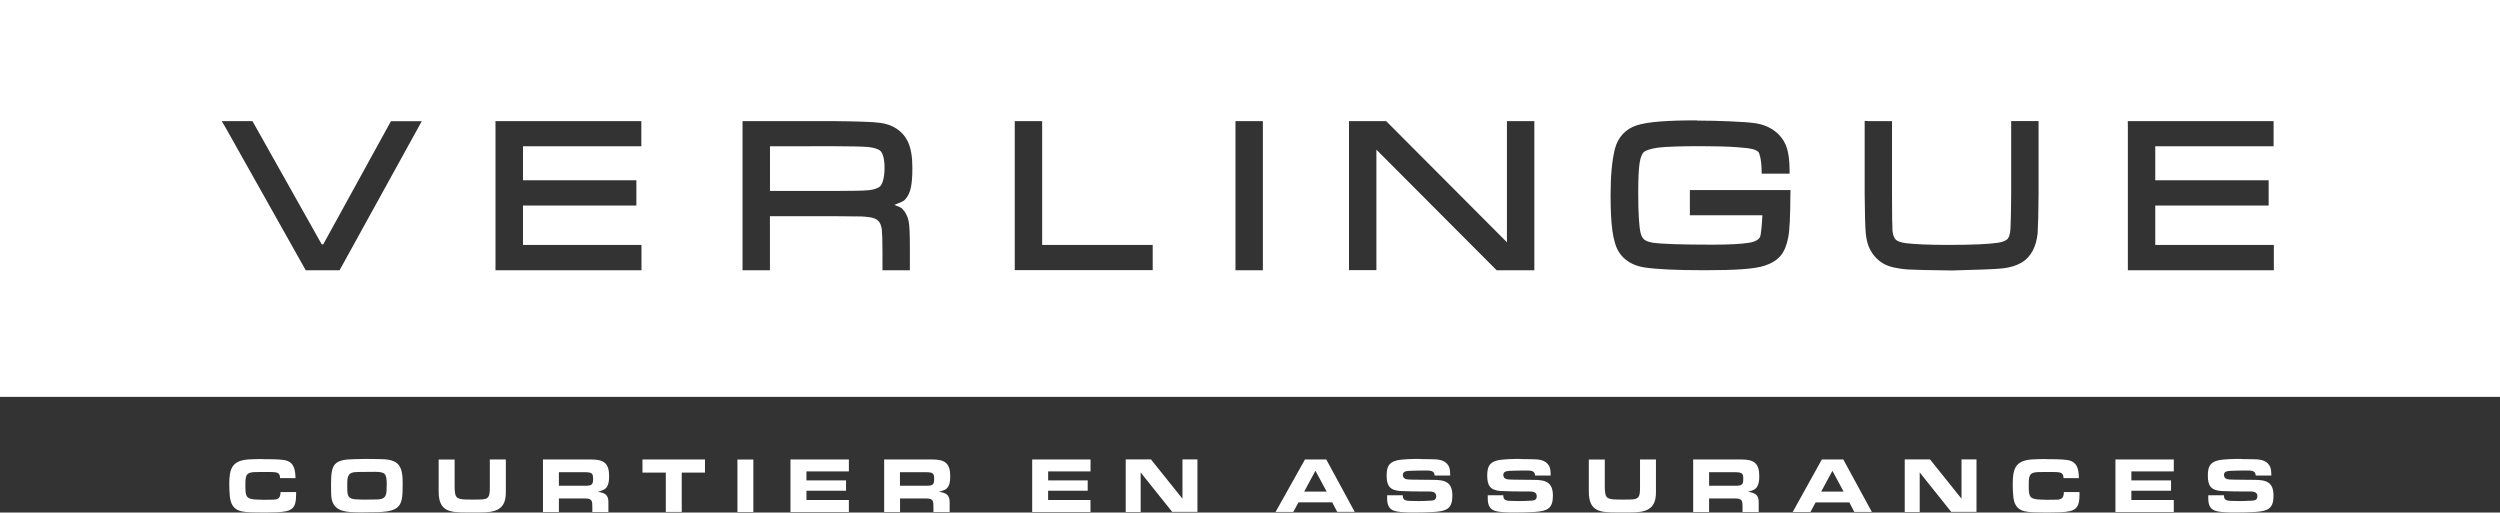 <svg xmlns="http://www.w3.org/2000/svg" viewBox="0 0 52.917 10.848"><rect x="0" y="0" width="52.917" height="10.848" fill="#333333" stroke="none"/><path fill="#fff" d="M7.742 9.714l-.24.005c-.444.006-.495.11-.495.544 0 .07 0 .137.003.205.01.267.158.35.4.37.078.004.154.007.23.007.035 0 .072 0 .107-.002L8 10.84c.498-.016.523-.16.523-.58v-.053c0-.4-.128-.49-.513-.49l-.268-.003zm22.31 0c-.127 0-.377.002-.495.034-.176.045-.206.158-.206.323 0 .21.068.306.285.322.184.01.37.01.554.01h.054c.073 0 .156.01.156.1 0 .094-.075.093-.15.096-.076.005-.15.007-.225.007-.054 0-.106-.003-.16-.003-.076-.003-.172 0-.172-.102 0-.007 0-.012-.002-.018h-.33v.066c0 .253.136.28.35.293.073.006.15.006.225.006.144 0 .286-.004.43-.012.256-.02.376-.07.376-.343 0-.287-.15-.336-.407-.336l-.223-.002-.226-.003c-.076-.004-.192.007-.192-.1 0-.068.063-.08.123-.085.086-.003.17-.007.257-.007h.162c.075.005.125.023.13.106h.33c-.002-.07 0-.146-.037-.21-.08-.132-.232-.134-.368-.136l-.237-.003zm2.13 0c-.128 0-.38.002-.497.034-.175.045-.205.158-.205.323 0 .21.066.306.283.322.185.01.37.01.554.01h.055c.073 0 .156.01.156.1 0 .094-.074.093-.15.096-.076.005-.15.007-.225.007-.053 0-.106-.003-.16-.003-.076-.003-.172 0-.172-.102v-.018h-.33v.066c0 .253.135.28.347.293.075.006.15.006.226.006.144 0 .286-.004.43-.012.256-.02.376-.07.376-.343 0-.287-.152-.336-.41-.336l-.22-.002-.227-.003c-.077-.004-.193.007-.193-.1 0-.068.063-.08.123-.085.087-.003.17-.007.257-.007h.163c.074.005.124.023.13.106h.33c-.002-.07 0-.146-.037-.21-.08-.132-.233-.134-.37-.136l-.235-.003zm15.253 0c-.127 0-.378.002-.496.034-.177.045-.206.158-.206.323 0 .21.066.306.283.322.184.01.37.01.554.01h.056c.073 0 .156.01.156.1 0 .094-.075.093-.15.096-.076.005-.15.007-.225.007-.054 0-.106-.003-.16-.003-.075-.003-.172 0-.172-.102v-.018h-.333v.066c0 .253.136.28.35.293.074.006.15.006.224.006.145 0 .288-.004.432-.012.256-.02.375-.07.375-.343 0-.287-.15-.336-.408-.336l-.222-.002-.226-.003c-.077-.004-.193.007-.193-.1 0-.068.063-.08.123-.085.087-.003.17-.007.257-.007h.163c.074.005.124.023.13.106h.33c-.003-.07 0-.146-.038-.21-.08-.132-.232-.134-.37-.136l-.235-.003zm-41.862.003c-.104 0-.21 0-.315.008-.353.025-.405.204-.405.527 0 .078.004.155.01.233.026.348.243.356.525.36l.21.003c.085 0 .17-.002.256-.005.327-.014.414-.072.414-.382v-.046h-.33c0 .152-.074.162-.188.162l-.173.002-.13-.004c-.242-.007-.253-.067-.253-.293 0-.21.002-.29.22-.29l.17-.002h.094c.032 0 .063 0 .095.002.098.004.155.02.155.128h.327c-.005-.198-.036-.36-.267-.386-.137-.015-.277-.015-.415-.015zm37.748 0c-.104 0-.21 0-.314.008-.353.025-.404.204-.404.527 0 .078.003.155.01.233.024.348.24.356.523.36l.21.003c.086 0 .17-.002.257-.005.326-.014.414-.072.414-.382l-.002-.046h-.33c0 .152-.073.162-.187.162l-.173.002-.13-.004c-.242-.007-.253-.067-.253-.293 0-.21.003-.29.222-.29l.17-.002h.094c.03 0 .062 0 .094.002.098.004.156.02.156.128h.326c-.005-.198-.036-.36-.267-.386-.137-.015-.276-.015-.414-.015zm-32.953.01v.628c-.005.165-.026.218-.215.218l-.14.002-.15-.002c-.223-.005-.234-.058-.24-.266v-.58h-.338v.68c0 .425.243.44.594.44h.276c.327 0 .552-.05.552-.424V9.726h-.34zm1.125 0v1.11h.337v-.286h.56c.143 0 .148.058.148.18v.106h.34v-.213c0-.153-.083-.195-.225-.213.07-.024.15-.038.193-.105.042-.067.047-.152.047-.23 0-.266-.11-.35-.37-.35h-1.03zm2.106 0v.277h.494v.832h.337v-.832h.492v-.278h-1.324zm2.01 0v1.11h.337v-1.11h-.337zm1.123 0v1.11h1.236v-.253h-.898v-.196h.838v-.22h-.838v-.19h.898v-.252H16.73zm1.983 0v1.11h.336v-.286h.56c.142 0 .147.058.147.18v.106h.343v-.213c0-.153-.085-.195-.226-.213.07-.024.15-.038.192-.105.042-.067.046-.152.046-.23 0-.266-.11-.35-.37-.35h-1.03zm3.133 0v1.11h1.234v-.253h-.897v-.196h.838v-.22h-.837v-.19h.897v-.252h-1.234zm1.98 0v1.11h.316V10l.667.834h.535v-1.11h-.317v.832l-.667-.832h-.535zm3.793 0L27 10.836h.375l.11-.203h.714l.106.202h.37l-.602-1.11h-.455zm7.093 0v.628c-.005.165-.027.218-.216.218l-.14.002-.15-.002c-.223-.005-.234-.058-.24-.266v-.58h-.338v.68c0 .425.242.44.594.44h.275c.326 0 .552-.05.552-.424V9.726h-.34zm1.125 0v1.11h.337v-.286h.562c.14 0 .146.058.146.18v.106h.342v-.213c0-.153-.085-.195-.226-.213.07-.024.148-.038.19-.105.043-.067.048-.152.048-.23 0-.266-.11-.35-.37-.35h-1.03zm2.723 0l-.616 1.11h.375l.11-.203h.714l.104.202h.372l-.604-1.11h-.455zm1.755 0v1.11h.317V10l.667.834h.535v-1.11h-.317v.832l-.667-.832h-.535zm4.46 0v1.11h1.235v-.253h-.898v-.196h.84v-.22h-.84v-.19h.898v-.252h-1.234zm-16.933.238l.237.44h-.475l.237-.44zm10.942 0l.237.44h-.474l.238-.44zm-30.85.022c.067 0 .16.004.2.04.046.042.05.145.05.213 0 .05-.002.1-.004.15-.008.177-.11.183-.267.183l-.172.002c-.06 0-.12 0-.18-.004-.202-.004-.213-.076-.213-.258v-.045c0-.043 0-.086.005-.13.02-.153.135-.144.248-.148.11-.003.223-.003.334-.003zm3.895.008h.56c.03 0 .067.002.097.01.062.018.064.063.066.122 0 .123-.014.155-.17.155h-.554v-.287zm7.22 0h.56c.03 0 .066.002.096.01.063.018.065.063.066.122 0 .123-.013.155-.17.155h-.554v-.287zm17.125 0h.56c.032 0 .066.002.096.01.064.018.066.063.067.122 0 .123-.012.155-.17.155h-.553v-.287z"/><path fill="#fff" d="M0 0v8.4h52.917V0zm35.922 2.553h.037c.196 0 .41.005.65.015.256.01.43.024.53.038.206.028.382.11.516.246.08.083.14.184.172.295.033.11.05.254.053.435v.094h-.59l-.003-.09c-.004-.223-.05-.354-.068-.37-.024-.024-.063-.045-.123-.06s-.17-.03-.324-.04c-.21-.015-.47-.022-.785-.022-.413 0-.71.01-.884.03-.174.022-.28.067-.31.095-.03.028-.068.102-.087.227-.02.125-.03.342-.03.64 0 .44.02.734.052.85v.002c.018.067.045.107.075.132l.002.002c.032.025.088.05.175.065.178.027.605.042 1.258.042.36 0 .624-.014.786-.04.14-.025.205-.072.23-.123.02-.043.04-.24.05-.46h-1.535v-.533h2.13l-.002.092c-.003.46-.015.76-.047.915-.03.162-.083.29-.162.385-.08.094-.195.163-.34.21-.213.07-.62.095-1.26.095-.603 0-1.027-.02-1.287-.06-.235-.038-.423-.148-.534-.325-.134-.213-.176-.6-.176-1.2 0-.415.03-.742.092-.986.063-.244.225-.42.462-.496.237-.076.654-.105 1.278-.105zm3.547.006l.095.005h.484v1.55c0 .43.004.696.01.772.01.1.04.158.07.187.03.03.102.06.214.075h.002c.198.022.492.036.875.036.528 0 .894-.017 1.08-.047.107-.018.168-.05.194-.08h.002c.027-.032.054-.1.06-.212.007-.107.012-.354.015-.733v-1.55h.58v1.552c-.003.397-.01.67-.02.826v.003c-.03.276-.138.49-.33.61-.116.068-.25.11-.405.127h-.002c-.155.017-.508.032-1.077.045h-.002c-.5-.007-.798-.013-.902-.02-.104-.004-.215-.02-.336-.046-.22-.047-.39-.18-.494-.38-.05-.098-.078-.214-.09-.344-.012-.13-.02-.402-.023-.823v-1.46zm-34.775.005h.65L6.81 5.172h.032l1.433-2.607h.653L7.188 5.72h-.717L4.774 2.7zm5.793 0h3.088v.532H11.07v.72h2.4v.535h-2.4v.834h2.508v.535h-3.09V2.658zm5.23 0h1.942c.502.005.82.016.97.036.267.036.47.167.58.382.073.146.103.336.103.57 0 .176-.01.31-.03.41-.02.102-.06.19-.12.257-.054.06-.15.08-.23.118.055.028.125.04.17.084v.002c.068.073.113.164.132.264.018.1.025.265.025.517v.516h-.58v-.378c0-.24-.005-.404-.014-.49-.025-.16-.09-.225-.244-.252-.07-.01-.13-.016-.182-.018-.052-.002-.25-.004-.582-.006h-1.36V5.72h-.58V2.655zm5.762 0h.58v2.62h2.34v.534h-2.92V2.655zm4.672 0h.58V5.72h-.58V2.655zm2.403 0h.787l2.556 2.564V2.564h.58V5.72h-.798l-2.545-2.552v2.55h-.58V2.657zm16.484 0h3.087v.532H45.62v.72h2.4v.535h-2.4v.834h2.51v.535h-3.09V2.658zm-28.74.532v.946h1.36c.385 0 .633-.006.73-.016.1-.01.173-.035.225-.068.055-.037.11-.164.11-.413 0-.212-.048-.325-.102-.363-.04-.028-.12-.057-.242-.07-.12-.01-.363-.017-.72-.017z" style="isolation:auto;mix-blend-mode:normal" color="#000" overflow="visible" solid-color="#000000"/></svg>